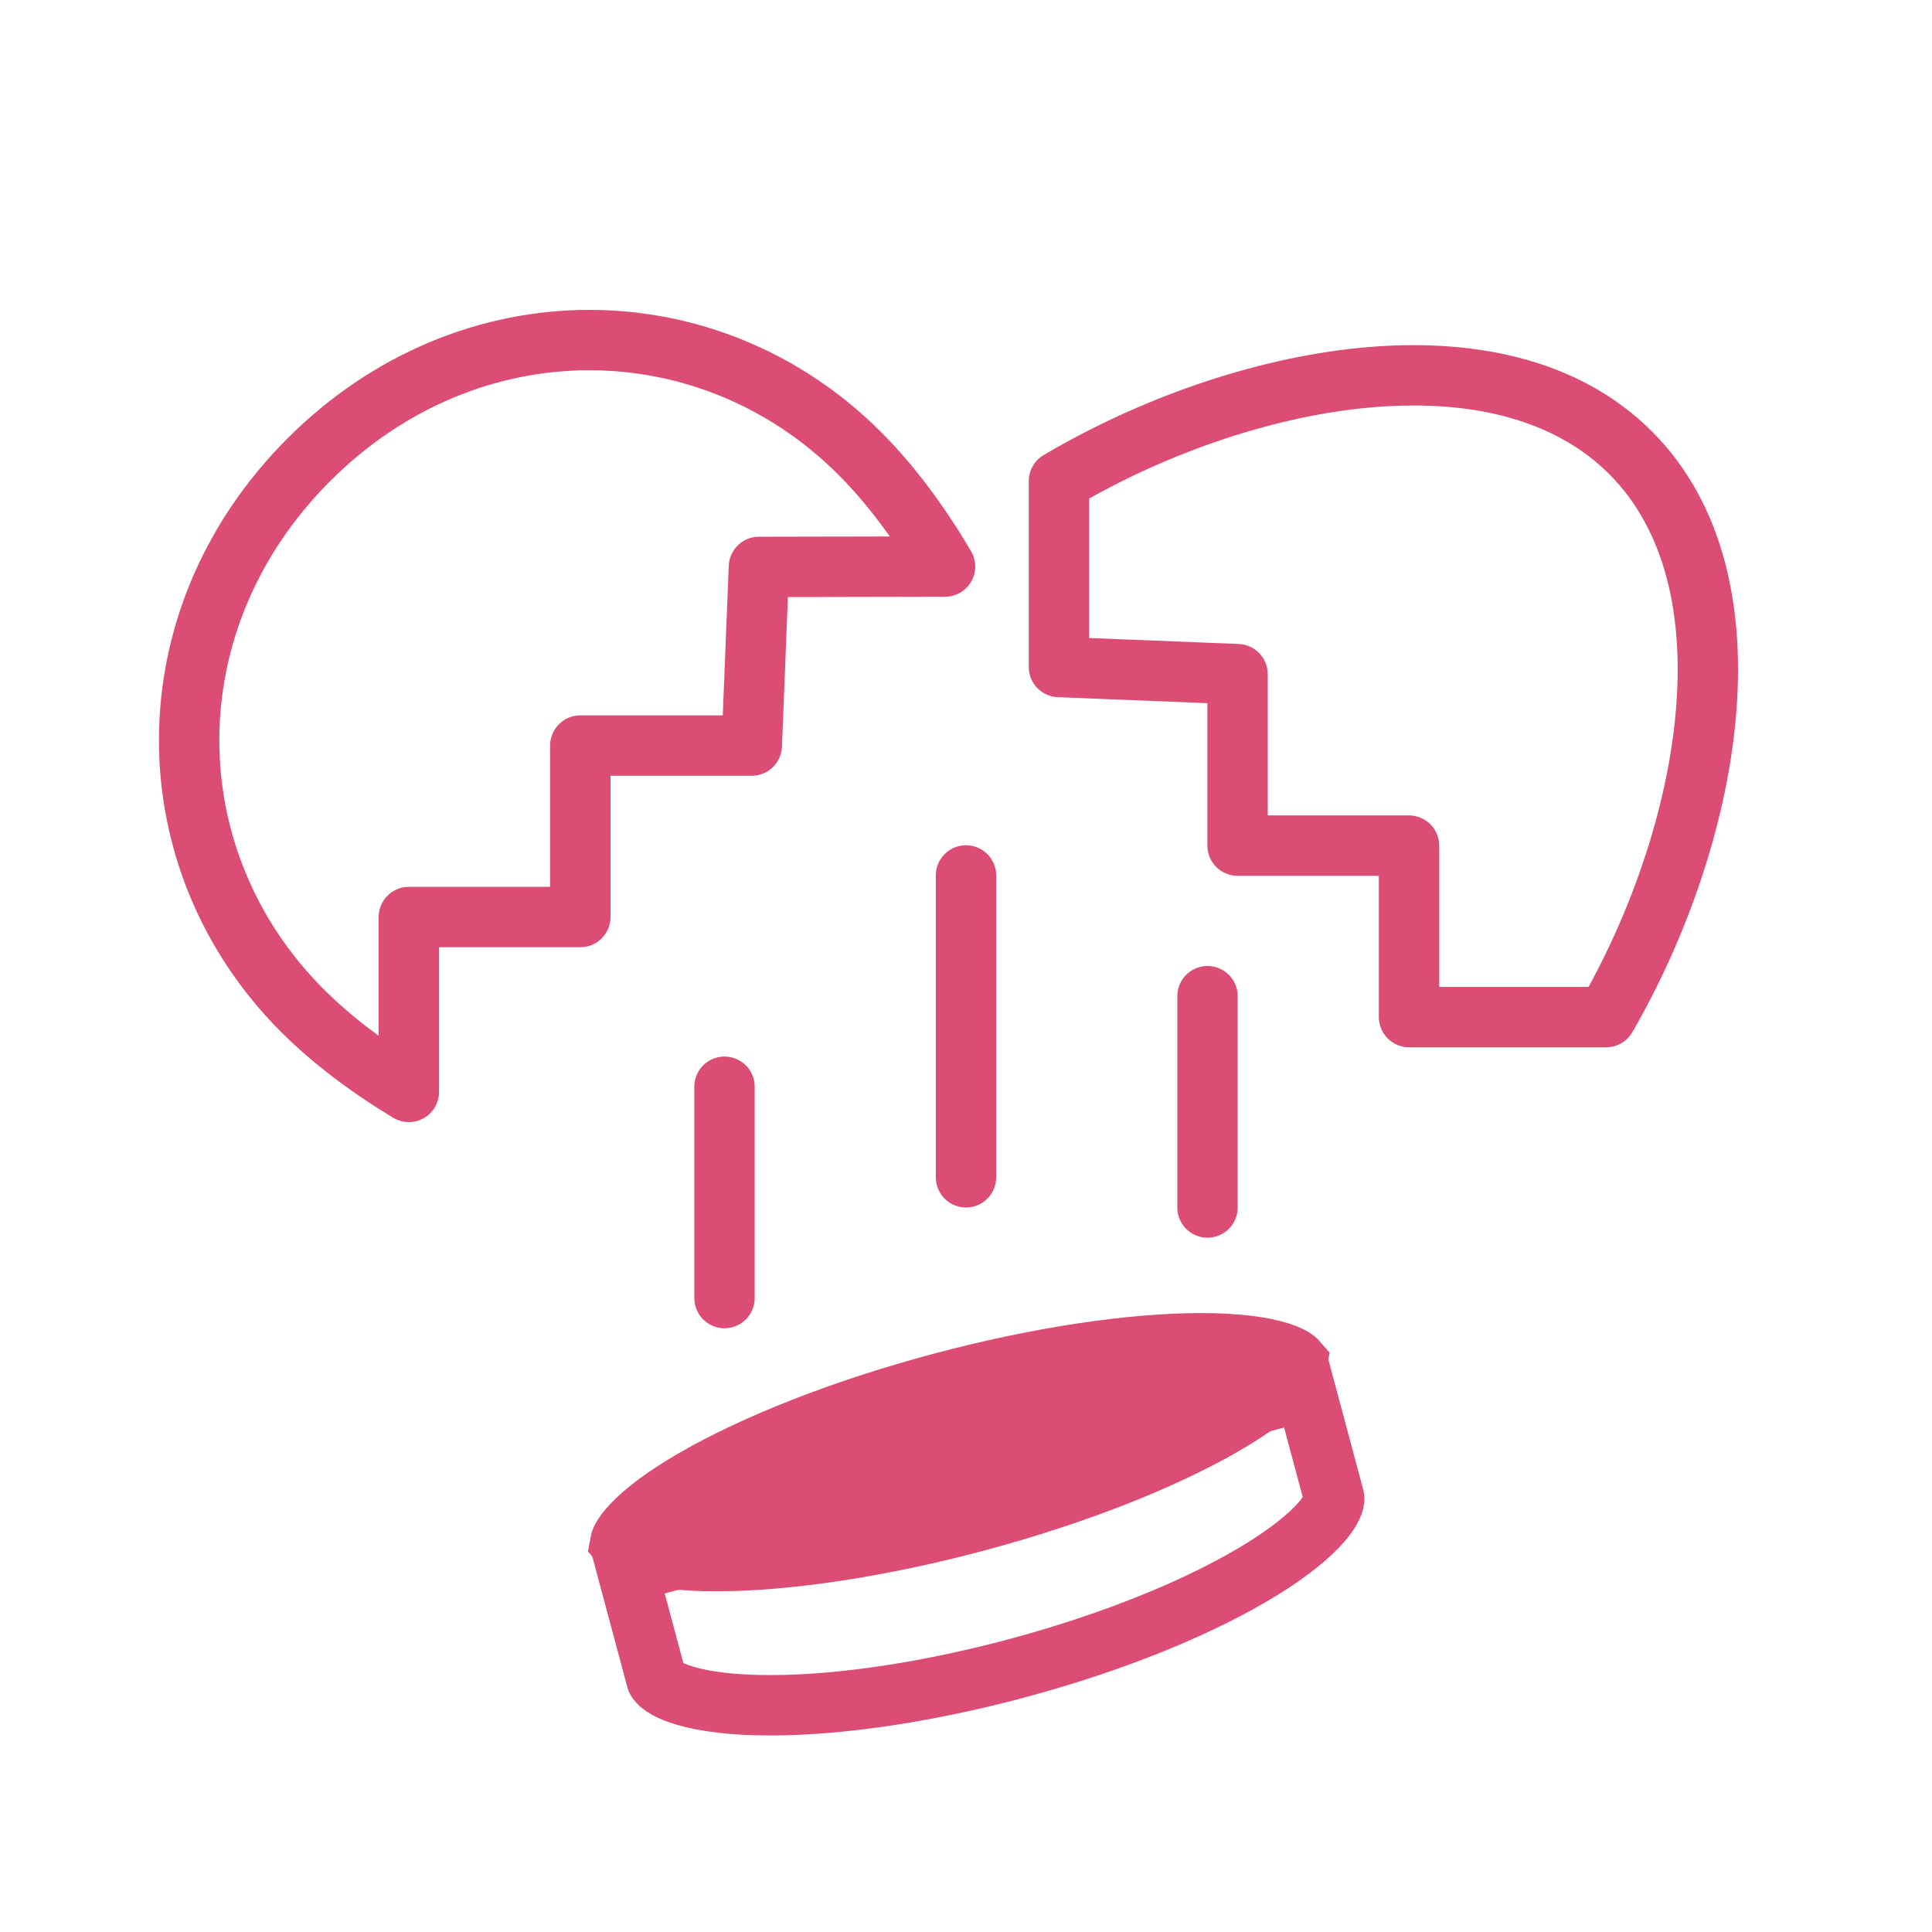 <svg width="64" height="64" viewBox="0 0 64 64" fill="none" xmlns="http://www.w3.org/2000/svg">
<path d="M35.079 22.096L34.079 22.096C34.079 22.633 34.502 23.073 35.039 23.095L35.079 22.096ZM35.079 15.938L34.569 15.078C34.265 15.258 34.079 15.585 34.079 15.938L35.079 15.938ZM40.996 22.332L41.996 22.332C41.996 21.796 41.572 21.355 41.035 21.333L40.996 22.332ZM40.996 28.012L39.996 28.012C39.996 28.565 40.443 29.012 40.996 29.012L40.996 28.012ZM46.676 28.012L47.676 28.012C47.676 27.747 47.57 27.493 47.383 27.305C47.195 27.118 46.941 27.012 46.676 27.012L46.676 28.012ZM46.676 33.693L45.676 33.693C45.676 33.958 45.781 34.212 45.969 34.4C46.156 34.587 46.41 34.693 46.676 34.693L46.676 33.693ZM53.208 33.693L53.208 34.693C53.566 34.693 53.896 34.502 54.074 34.193L53.208 33.693ZM35.089 15.932L34.58 15.071L34.58 15.071L35.089 15.932ZM36.079 22.096L36.079 15.938L34.079 15.938L34.079 22.096L36.079 22.096ZM41.035 21.333L35.119 21.096L35.039 23.095L40.956 23.332L41.035 21.333ZM41.996 28.012L41.996 22.332L39.996 22.332L39.996 28.012L41.996 28.012ZM46.676 27.012L40.996 27.012L40.996 29.012L46.676 29.012L46.676 27.012ZM47.676 33.693L47.676 28.012L45.676 28.012L45.676 33.693L47.676 33.693ZM53.208 32.693L46.676 32.693L46.676 34.693L53.208 34.693L53.208 32.693ZM53.305 15.703C55.155 17.552 55.802 20.391 55.507 23.635C55.214 26.864 53.996 30.328 52.342 33.193L54.074 34.193C55.848 31.121 57.175 27.38 57.499 23.816C57.821 20.267 57.157 16.726 54.72 14.289L53.305 15.703ZM35.598 16.793C38.465 15.097 41.972 13.833 45.249 13.512C48.544 13.19 51.432 13.829 53.305 15.703L54.72 14.289C52.251 11.82 48.651 11.17 45.055 11.522C41.442 11.876 37.658 13.251 34.58 15.071L35.598 16.793ZM35.588 16.799C35.592 16.797 35.595 16.795 35.598 16.793L34.58 15.071C34.576 15.073 34.573 15.076 34.569 15.078L35.588 16.799Z" fill="#DB4D75"/>
<path d="M25.14 18.78L31.306 18.768C30.451 17.312 29.485 16.024 28.476 15.016C23.497 10.037 15.538 9.922 10.23 15.23C4.922 20.538 5.037 28.497 10.016 33.476C10.969 34.43 12.183 35.353 13.544 36.172L13.544 30.377L19.224 30.377L19.224 24.697L24.904 24.697L25.14 18.78Z" stroke="#DB4D75" stroke-width="2" stroke-linejoin="round"/>
<line x1="24" y1="43" x2="24" y2="36" stroke="#DB4D75" stroke-width="2" stroke-linecap="round"/>
<line x1="40" y1="40" x2="40" y2="33" stroke="#DB4D75" stroke-width="2" stroke-linecap="round"/>
<line x1="32" y1="39" x2="32" y2="29" stroke="#DB4D75" stroke-width="2" stroke-linecap="round"/>
<path d="M44.195 49.612C44.201 49.637 44.239 49.866 43.813 50.374C43.409 50.855 42.722 51.417 41.752 52.012C39.824 53.194 36.98 54.382 33.679 55.266C30.379 56.15 27.322 56.543 25.061 56.484C23.924 56.454 23.047 56.311 22.457 56.096C21.834 55.869 21.753 55.653 21.746 55.628L20.795 52.079L43.244 46.064L44.195 49.612Z" stroke="#DB4D75" stroke-width="2"/>
<path d="M42.358 44.785C42.804 44.924 42.942 45.056 42.979 45.099C42.969 45.155 42.915 45.339 42.598 45.682C42.182 46.131 41.481 46.661 40.497 47.227C38.544 48.352 35.68 49.504 32.373 50.39C29.066 51.276 26.01 51.711 23.756 51.713C22.621 51.715 21.748 51.606 21.164 51.425C20.717 51.287 20.579 51.154 20.543 51.111C20.553 51.056 20.606 50.871 20.923 50.529C21.339 50.08 22.041 49.549 23.024 48.983C24.977 47.858 27.841 46.706 31.148 45.82C34.456 44.934 37.512 44.5 39.766 44.497C40.9 44.495 41.773 44.604 42.358 44.785Z" fill="#DB4D75" stroke="#DB4D75" stroke-width="2"/>
</svg>

